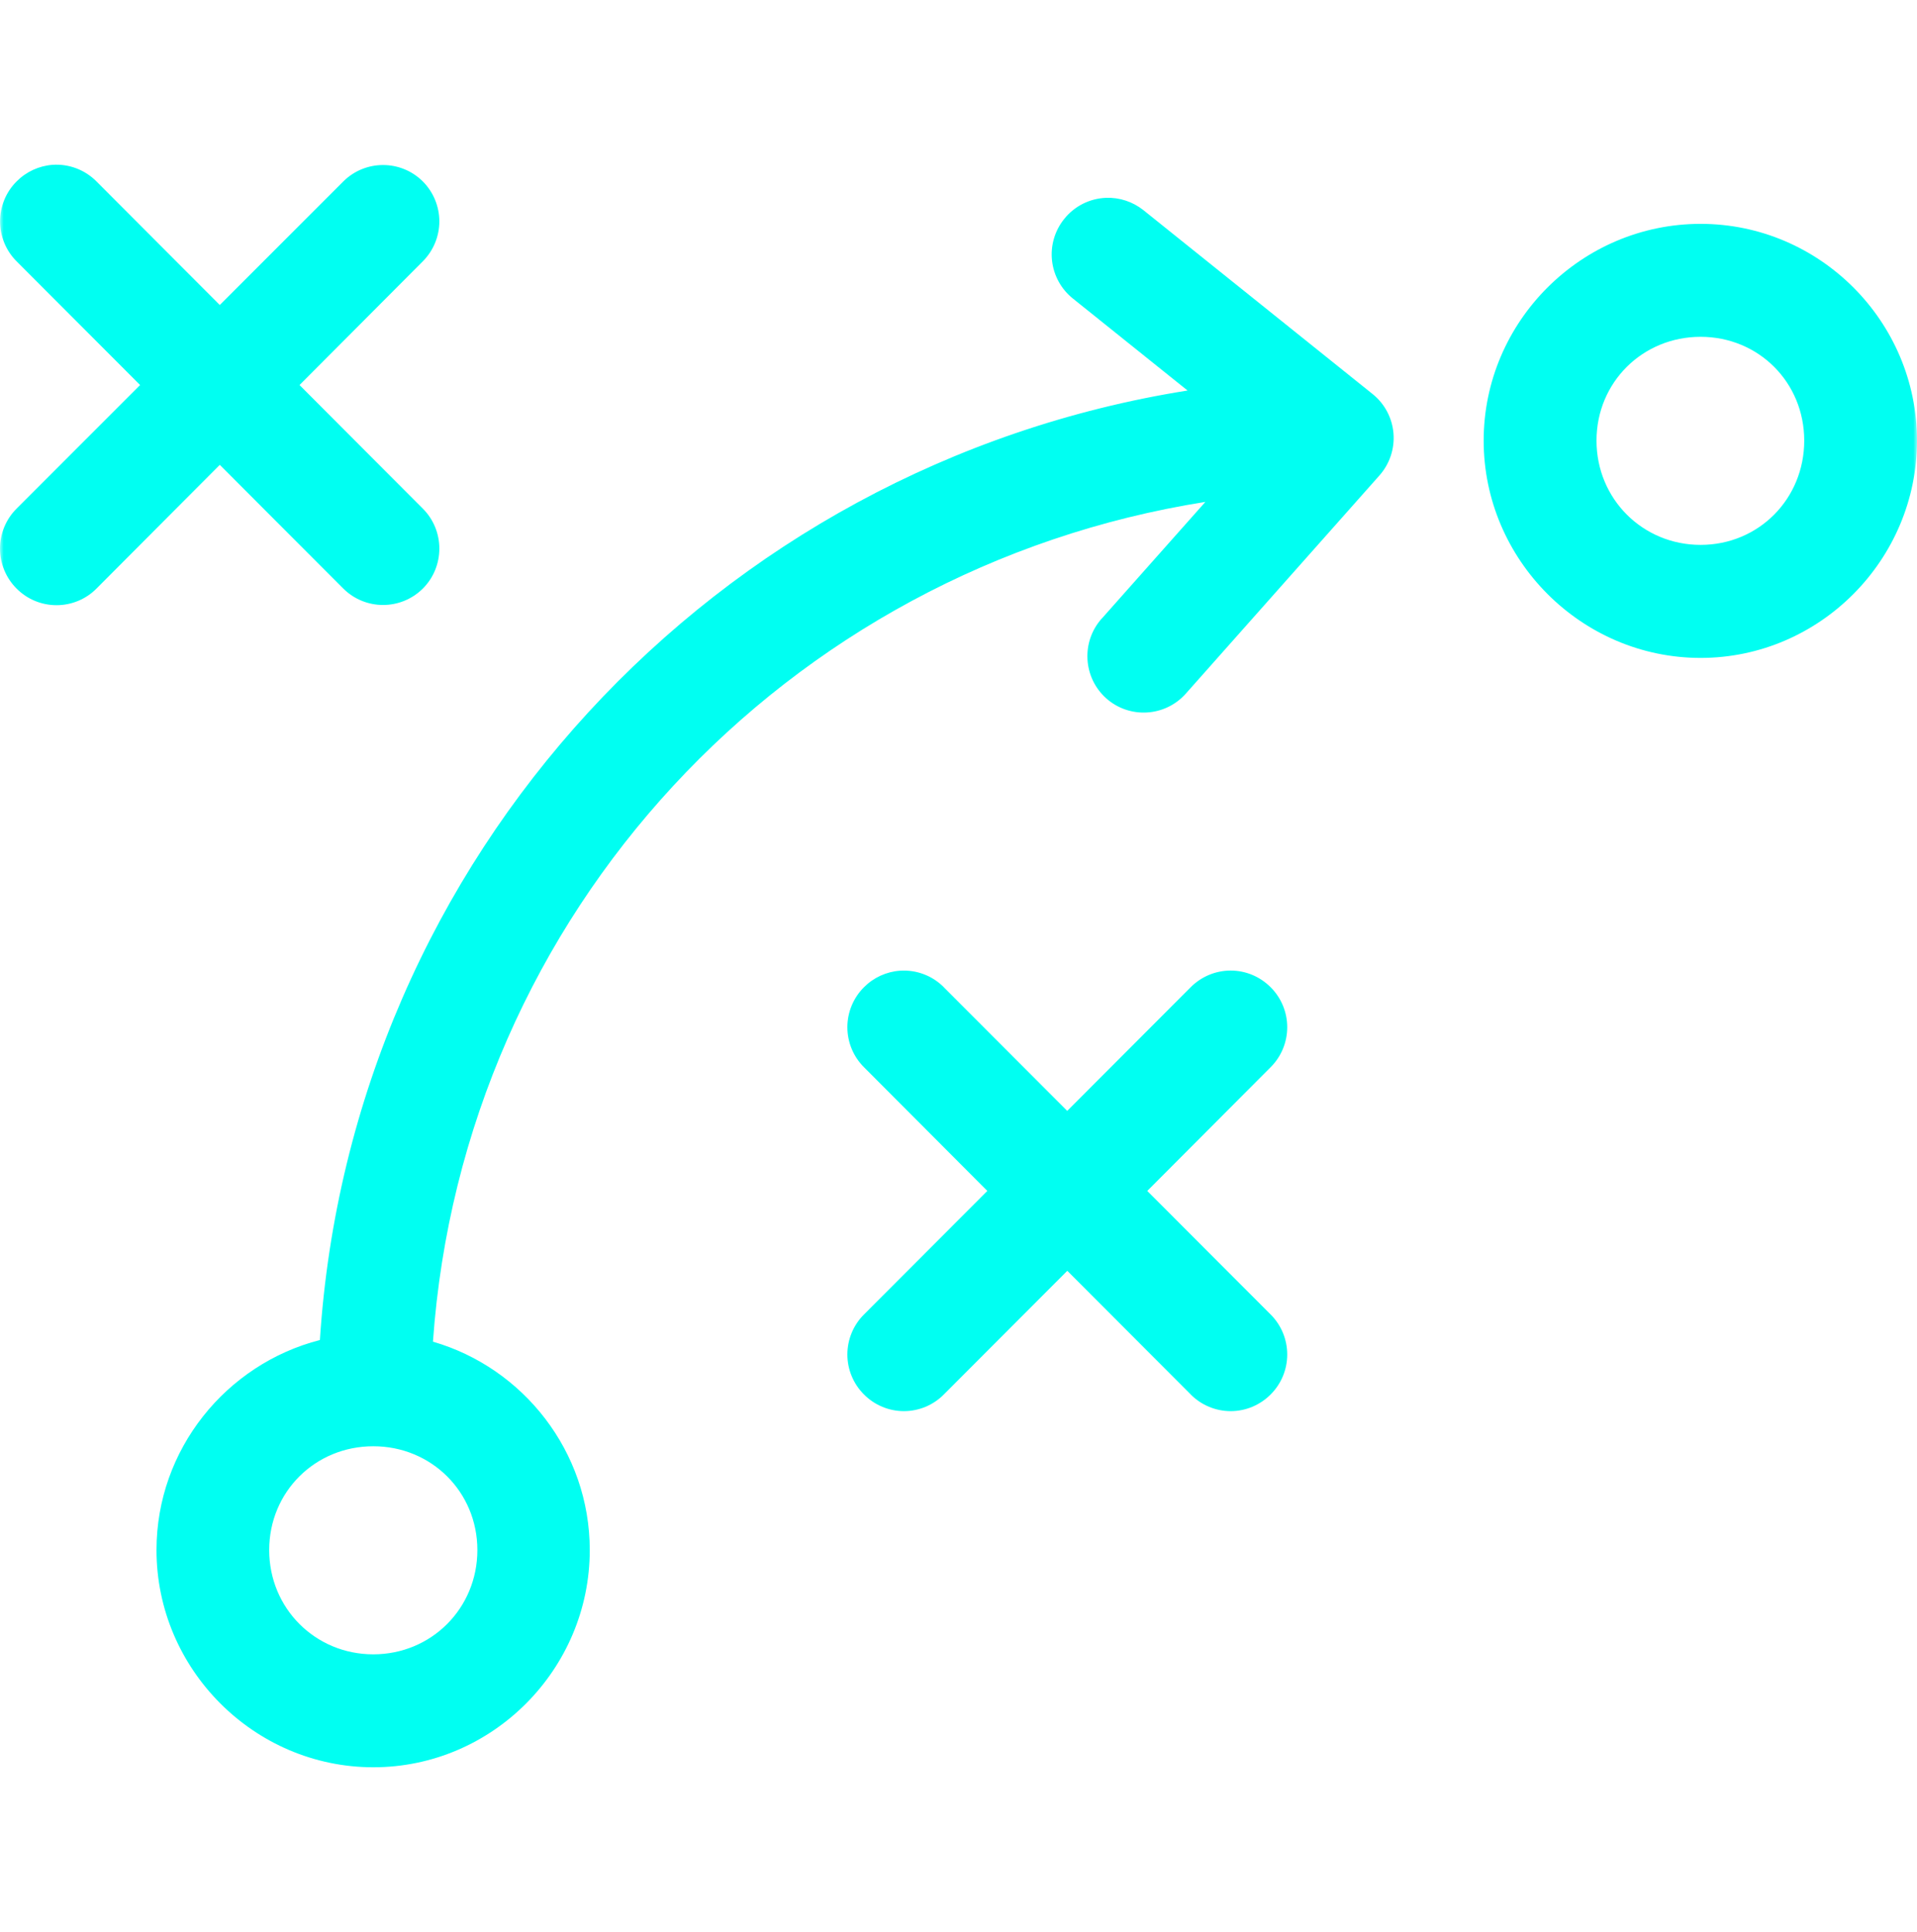 <svg width="254" height="256" viewBox="0 0 254 256" fill="none" xmlns="http://www.w3.org/2000/svg">
<g id="Clip path group">
<mask id="mask0_1216_19078" style="mask-type:luminance" maskUnits="userSpaceOnUse" x="0" y="0" width="254" height="256">
<g id="clip0_73_104">
<path id="Vector" d="M254 0.78H0V255.246H254V0.78Z" fill="white"/>
</g>
</mask>
<g mask="url(#mask0_1216_19078)">
<g id="Group">
<path id="Vector_2" fill-rule="evenodd" clip-rule="evenodd" d="M6.955 21.843C5.159 21.982 3.473 22.757 2.203 24.039C0.794 25.441 0.01 27.349 0.01 29.337C0.01 31.325 0.794 33.234 2.203 34.635L18.564 51.026L2.203 67.398C0.794 68.799 0 70.708 0 72.695C0 74.694 0.794 76.602 2.203 78.004C3.602 79.415 5.507 80.201 7.491 80.201C9.475 80.201 11.38 79.415 12.779 78.004L29.121 61.603L45.492 78.004C48.408 80.896 53.102 80.896 56.019 78.004C57.428 76.602 58.212 74.693 58.212 72.695C58.212 70.707 57.428 68.799 56.019 67.398L39.687 51.026L56.019 34.635C57.418 33.234 58.212 31.325 58.212 29.337C58.212 27.349 57.418 25.441 56.019 24.039C53.102 21.147 48.408 21.147 45.492 24.039L29.121 40.42L12.779 24.039C11.251 22.499 9.128 21.693 6.955 21.843ZM146.536 26.216C144.373 26.306 142.359 27.32 141.01 29.01C139.759 30.56 139.174 32.548 139.392 34.526C139.61 36.505 140.603 38.324 142.16 39.566L157.351 51.753C94.823 61.693 46.523 113.539 42.385 177.583C29.993 180.764 20.736 192.056 20.736 205.417C20.736 221.222 33.694 234.202 49.468 234.202C65.244 234.202 78.142 221.22 78.142 205.417C78.142 192.356 69.322 181.263 57.366 177.802C61.374 121.005 104.107 75.311 159.71 66.514L145.978 81.981H145.969C143.23 85.062 143.498 89.784 146.564 92.537C149.64 95.281 154.352 95.012 157.101 91.941L182.749 63.036C184.119 61.505 184.803 59.477 184.635 57.43C184.466 55.382 183.464 53.494 181.857 52.211L151.486 27.838C150.077 26.725 148.322 26.147 146.536 26.216ZM225.327 29.666C209.551 29.666 196.584 42.588 196.584 58.392C196.584 74.197 209.552 87.188 225.327 87.188C241.102 87.188 254.001 74.196 254.001 58.392C254.001 42.589 241.102 29.666 225.327 29.666ZM225.327 44.635C233.016 44.635 239.058 50.679 239.058 58.392C239.058 66.106 233.026 72.209 225.327 72.209C217.637 72.209 211.535 66.106 211.535 58.392C211.535 50.679 217.627 44.635 225.327 44.635ZM119.241 128.639C117.445 128.769 115.749 129.544 114.479 130.826C113.07 132.228 112.276 134.137 112.276 136.124C112.276 138.122 113.07 140.031 114.479 141.432L130.82 157.824L114.479 174.195C113.07 175.596 112.276 177.505 112.276 179.503C112.276 181.491 113.07 183.399 114.479 184.801C115.877 186.212 117.782 187.007 119.767 187.007C121.751 187.007 123.656 186.212 125.055 184.801L141.416 168.409L157.777 184.801H157.767C159.176 186.212 161.071 187.007 163.066 187.007C165.05 187.007 166.945 186.212 168.354 184.801C169.763 183.399 170.556 181.491 170.556 179.503C170.556 177.505 169.763 175.596 168.354 174.195L152.012 157.824L168.354 141.432C169.763 140.031 170.556 138.122 170.556 136.124C170.556 134.136 169.763 132.228 168.354 130.826C166.945 129.415 165.05 128.62 163.066 128.62C161.071 128.62 159.176 129.415 157.767 130.826L141.406 147.218L125.045 130.826H125.055C123.527 129.286 121.404 128.49 119.241 128.639ZM49.46 191.66C57.149 191.66 63.251 197.704 63.251 205.417C63.251 213.131 57.159 219.234 49.46 219.234C41.77 219.234 35.668 213.131 35.668 205.417C35.668 197.704 41.76 191.66 49.46 191.66Z" fill="#00FFF2"/>
</g>
</g>
</g>
</svg>
